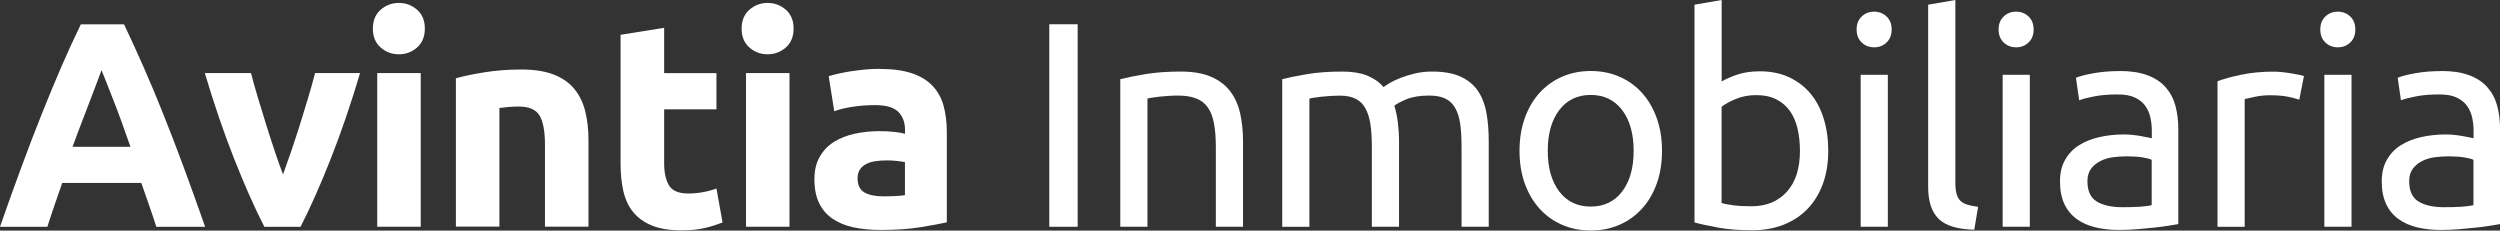 <?xml version="1.0" encoding="UTF-8"?>
<svg id="logo-avintia-blanco" data-name="Logo Avintia" xmlns="http://www.w3.org/2000/svg" width="141.49mm" height="13.05mm" viewBox="0 0 401.08 36.99">
  <rect x="0" y="0" width="401.08" height="36.99" fill="#333333" stroke="none"/>
  <defs>
    <style>
      .fondo-blanco {
        fill: #fff;
      }
    </style>
  </defs>
  <path class="fondo-blanco" d="M25.08,36.38c-.36-1.13-.75-2.29-1.17-3.48s-.83-2.38-1.24-3.55H9.98c-.41,1.18-.82,2.37-1.23,3.56-.41,1.19-.8,2.35-1.15,3.47H0c1.22-3.5,2.38-6.73,3.48-9.7,1.1-2.97,2.17-5.77,3.22-8.39,1.05-2.62,2.08-5.12,3.1-7.48,1.02-2.36,2.08-4.66,3.17-6.91h6.93c1.07,2.25,2.12,4.55,3.16,6.91,1.04,2.36,2.08,4.85,3.13,7.48s2.13,5.42,3.23,8.39c1.1,2.97,2.26,6.2,3.49,9.7h-7.83ZM16.29,11.25c-.16,.47-.4,1.11-.72,1.93-.31,.81-.67,1.75-1.07,2.82-.4,1.06-.85,2.24-1.35,3.52-.5,1.28-1,2.62-1.51,4.03h9.29c-.5-1.41-.98-2.75-1.44-4.04s-.91-2.46-1.33-3.52c-.42-1.06-.79-2-1.1-2.81-.32-.81-.57-1.45-.77-1.91Z"/>
  <path class="fondo-blanco" d="M42.41,36.38c-1.6-3.12-3.22-6.78-4.87-10.97-1.65-4.19-3.21-8.75-4.68-13.69h7.41c.31,1.22,.68,2.54,1.11,3.96,.42,1.42,.86,2.86,1.32,4.31,.46,1.45,.91,2.87,1.37,4.24,.46,1.38,.9,2.62,1.34,3.75,.41-1.12,.85-2.37,1.32-3.75,.47-1.38,.93-2.79,1.39-4.24,.45-1.45,.89-2.89,1.32-4.31s.79-2.74,1.11-3.96h7.22c-1.47,4.94-3.03,9.5-4.68,13.69-1.65,4.19-3.27,7.84-4.87,10.97h-5.8Z"/>
  <path class="fondo-blanco" d="M68.16,4.59c0,1.28-.42,2.29-1.24,3.02-.83,.73-1.8,1.1-2.93,1.1s-2.1-.37-2.93-1.1c-.83-.73-1.24-1.74-1.24-3.02s.41-2.29,1.24-3.02c.83-.73,1.8-1.1,2.93-1.1s2.1,.37,2.93,1.1c.83,.73,1.24,1.74,1.24,3.02Zm-.66,31.78h-6.98V11.72h6.98v24.66Z"/>
  <path class="fondo-blanco" d="M73.13,12.56c1.19-.34,2.72-.66,4.59-.96,1.88-.3,3.84-.45,5.91-.45s3.84,.27,5.23,.82c1.39,.55,2.49,1.32,3.3,2.32,.81,1,1.39,2.19,1.73,3.56,.34,1.38,.52,2.91,.52,4.59v13.92h-6.98v-13.08c0-2.25-.3-3.84-.89-4.78-.59-.94-1.7-1.41-3.33-1.41-.5,0-1.03,.02-1.59,.07s-1.06,.1-1.5,.16v19.03h-6.98V12.56Z"/>
  <path class="fondo-blanco" d="M99.57,5.58l6.98-1.12v7.27h8.39v5.81h-8.39v8.67c0,1.47,.26,2.64,.77,3.52,.52,.88,1.55,1.31,3.12,1.31,.75,0,1.52-.07,2.32-.21s1.52-.34,2.18-.59l.98,5.44c-.84,.34-1.78,.64-2.81,.89s-2.3,.38-3.8,.38c-1.91,0-3.49-.26-4.73-.77-1.25-.52-2.25-1.23-3-2.16s-1.27-2.04-1.57-3.35c-.3-1.31-.45-2.77-.45-4.36V5.58Z"/>
  <path class="fondo-blanco" d="M127.32,4.59c0,1.28-.42,2.29-1.24,3.02-.83,.73-1.8,1.1-2.93,1.1s-2.1-.37-2.93-1.1c-.83-.73-1.24-1.74-1.24-3.02s.41-2.29,1.24-3.02c.83-.73,1.8-1.1,2.93-1.1s2.1,.37,2.93,1.1c.83,.73,1.24,1.74,1.24,3.02Zm-.66,31.78h-6.98V11.72h6.98v24.66Z"/>
  <path class="fondo-blanco" d="M141.15,11.06c2.06,0,3.78,.23,5.16,.7,1.38,.47,2.48,1.14,3.31,2.02,.83,.88,1.41,1.94,1.76,3.19,.34,1.25,.52,2.64,.52,4.17v14.53c-1,.22-2.39,.48-4.17,.77-1.78,.3-3.94,.45-6.47,.45-1.59,0-3.04-.14-4.34-.42-1.3-.28-2.41-.74-3.35-1.38s-1.66-1.48-2.16-2.51c-.5-1.03-.75-2.3-.75-3.8s.29-2.66,.87-3.66c.58-1,1.35-1.8,2.32-2.39,.97-.59,2.08-1.02,3.33-1.29,1.25-.27,2.55-.4,3.89-.4,.91,0,1.71,.04,2.41,.12s1.27,.18,1.71,.3v-.66c0-1.19-.36-2.14-1.08-2.86-.72-.72-1.97-1.08-3.75-1.08-1.19,0-2.36,.09-3.52,.26-1.16,.17-2.16,.41-3,.73l-.89-5.63c.41-.12,.91-.26,1.52-.4s1.27-.26,1.99-.38c.72-.11,1.48-.2,2.27-.28,.8-.08,1.6-.12,2.41-.12Zm.56,20.44c.69,0,1.34-.02,1.97-.05,.62-.03,1.12-.08,1.5-.14v-5.3c-.28-.06-.7-.12-1.27-.19-.56-.06-1.08-.09-1.55-.09-.66,0-1.27,.04-1.85,.12-.58,.08-1.09,.23-1.52,.45-.44,.22-.78,.52-1.03,.89-.25,.38-.38,.84-.38,1.41,0,1.09,.37,1.85,1.1,2.27,.73,.42,1.74,.63,3.02,.63Z"/>
  <path class="fondo-blanco" d="M168.34,3.89h4.55V36.38h-4.55V3.89Z"/>
  <path class="fondo-blanco" d="M179.73,12.7c1-.25,2.33-.52,3.98-.8,1.66-.28,3.56-.42,5.72-.42,1.94,0,3.55,.27,4.83,.82,1.28,.55,2.3,1.31,3.07,2.3,.77,.99,1.3,2.17,1.62,3.54,.31,1.38,.47,2.89,.47,4.55v13.69h-4.36v-12.75c0-1.5-.1-2.78-.3-3.84-.2-1.06-.54-1.92-1.01-2.58-.47-.66-1.09-1.13-1.88-1.43-.78-.3-1.75-.45-2.91-.45-.47,0-.95,.02-1.45,.05-.5,.03-.98,.07-1.43,.12-.45,.05-.86,.1-1.22,.16-.36,.06-.62,.11-.77,.14v20.58h-4.36V12.7Z"/>
  <path class="fondo-blanco" d="M205.7,12.7c1-.25,2.32-.52,3.96-.8s3.54-.42,5.7-.42c1.56,0,2.88,.21,3.94,.63s1.95,1.04,2.67,1.85c.22-.16,.56-.38,1.03-.66s1.05-.55,1.73-.82c.69-.26,1.45-.5,2.3-.7,.84-.2,1.75-.3,2.72-.3,1.88,0,3.41,.27,4.59,.82,1.19,.55,2.12,1.32,2.79,2.32,.67,1,1.12,2.19,1.36,3.56s.35,2.88,.35,4.5v13.69h-4.36v-12.75c0-1.44-.07-2.67-.21-3.7s-.41-1.89-.8-2.58c-.39-.69-.92-1.2-1.59-1.52-.67-.33-1.54-.49-2.6-.49-1.47,0-2.68,.2-3.63,.59-.95,.39-1.6,.74-1.95,1.05,.25,.81,.44,1.7,.56,2.67,.12,.97,.19,1.98,.19,3.05v13.69h-4.36v-12.75c0-1.44-.08-2.67-.23-3.7-.16-1.03-.43-1.89-.82-2.58-.39-.69-.92-1.2-1.59-1.52-.67-.33-1.52-.49-2.55-.49-.44,0-.91,.02-1.41,.05-.5,.03-.98,.07-1.43,.12-.45,.05-.87,.1-1.24,.16s-.63,.11-.75,.14v20.58h-4.36V12.7Z"/>
  <path class="fondo-blanco" d="M266.64,24.19c0,1.94-.28,3.69-.84,5.25-.56,1.56-1.35,2.91-2.37,4.03-1.02,1.12-2.23,1.99-3.63,2.6-1.41,.61-2.94,.91-4.59,.91s-3.19-.3-4.59-.91c-1.41-.61-2.62-1.48-3.63-2.6-1.02-1.12-1.8-2.47-2.37-4.03-.56-1.56-.84-3.31-.84-5.25s.28-3.65,.84-5.23c.56-1.58,1.35-2.93,2.37-4.06,1.02-1.12,2.23-1.99,3.63-2.6,1.41-.61,2.94-.91,4.59-.91s3.19,.3,4.59,.91c1.41,.61,2.62,1.48,3.63,2.6,1.02,1.13,1.8,2.48,2.37,4.06,.56,1.58,.84,3.32,.84,5.23Zm-4.55,0c0-2.75-.62-4.93-1.85-6.54-1.23-1.61-2.91-2.42-5.04-2.42s-3.81,.81-5.04,2.42c-1.23,1.61-1.85,3.79-1.85,6.54s.62,4.93,1.85,6.54c1.23,1.61,2.91,2.41,5.04,2.41s3.8-.8,5.04-2.41c1.23-1.61,1.85-3.79,1.85-6.54Z"/>
  <path class="fondo-blanco" d="M276.2,13.08c.53-.34,1.34-.7,2.41-1.08,1.08-.38,2.32-.56,3.73-.56,1.75,0,3.3,.31,4.66,.94,1.36,.63,2.51,1.5,3.45,2.62,.94,1.13,1.65,2.47,2.13,4.03,.48,1.56,.73,3.28,.73,5.16,0,1.97-.29,3.74-.87,5.32-.58,1.58-1.4,2.91-2.46,4.01-1.06,1.09-2.34,1.94-3.84,2.53-1.5,.59-3.19,.89-5.06,.89-2.03,0-3.83-.14-5.39-.42-1.56-.28-2.84-.56-3.84-.84V.75l4.36-.75V13.08Zm0,19.5c.44,.12,1.05,.24,1.85,.35,.8,.11,1.79,.16,2.98,.16,2.34,0,4.22-.77,5.63-2.32,1.41-1.55,2.11-3.74,2.11-6.59,0-1.25-.13-2.42-.38-3.52-.25-1.09-.66-2.04-1.22-2.84s-1.29-1.42-2.18-1.88c-.89-.45-1.96-.68-3.21-.68s-2.28,.2-3.28,.61c-1,.41-1.77,.83-2.3,1.27v15.42Z"/>
  <path class="fondo-blanco" d="M300.67,7.59c-.78,0-1.45-.26-1.99-.77-.55-.52-.82-1.21-.82-2.09s.27-1.57,.82-2.09c.55-.52,1.21-.77,1.99-.77s1.45,.26,1.99,.77c.55,.52,.82,1.21,.82,2.09s-.27,1.57-.82,2.09c-.55,.52-1.21,.77-1.99,.77Zm2.2,28.78h-4.36V12h4.36v24.38Z"/>
  <path class="fondo-blanco" d="M316.75,36.85c-2.69-.06-4.59-.64-5.72-1.73s-1.69-2.8-1.69-5.11V.75l4.36-.75V29.3c0,.72,.06,1.31,.19,1.78,.12,.47,.33,.84,.61,1.12s.66,.49,1.12,.63,1.05,.26,1.73,.35l-.61,3.66Z"/>
  <path class="fondo-blanco" d="M323.45,7.59c-.78,0-1.45-.26-1.99-.77s-.82-1.21-.82-2.09,.27-1.57,.82-2.09,1.21-.77,1.99-.77,1.45,.26,1.99,.77,.82,1.21,.82,2.09-.27,1.57-.82,2.09-1.21,.77-1.99,.77Zm2.2,28.78h-4.36V12h4.36v24.38Z"/>
  <path class="fondo-blanco" d="M340.09,11.39c1.75,0,3.23,.23,4.43,.68,1.2,.45,2.17,1.09,2.91,1.92,.73,.83,1.26,1.81,1.57,2.95,.31,1.14,.47,2.4,.47,3.77v15.24c-.38,.06-.9,.15-1.57,.26-.67,.11-1.43,.21-2.27,.3-.84,.09-1.76,.18-2.74,.26s-1.96,.12-2.93,.12c-1.38,0-2.64-.14-3.8-.42s-2.16-.73-3-1.34-1.5-1.41-1.97-2.41-.7-2.2-.7-3.61,.27-2.5,.82-3.47c.55-.97,1.29-1.75,2.23-2.34,.94-.59,2.03-1.03,3.28-1.31s2.56-.42,3.94-.42c.44,0,.89,.02,1.36,.07s.91,.11,1.34,.19,.79,.15,1.1,.21c.31,.06,.53,.11,.66,.14v-1.22c0-.72-.08-1.43-.23-2.13-.16-.7-.44-1.33-.84-1.88-.41-.55-.96-.98-1.66-1.31s-1.62-.49-2.74-.49c-1.44,0-2.7,.1-3.77,.31s-1.88,.41-2.41,.63l-.52-3.61c.56-.25,1.5-.49,2.81-.73s2.73-.35,4.27-.35Zm.38,21.85c1.03,0,1.95-.02,2.74-.07s1.46-.13,1.99-.26v-7.27c-.31-.16-.82-.29-1.52-.4-.7-.11-1.56-.16-2.55-.16-.66,0-1.35,.05-2.09,.14-.74,.09-1.41,.29-2.02,.59-.61,.3-1.12,.7-1.52,1.22s-.61,1.2-.61,2.04c0,1.56,.5,2.65,1.5,3.26s2.36,.91,4.08,.91Z"/>
  <path class="fondo-blanco" d="M364.75,11.49c.38,0,.8,.02,1.29,.07s.96,.11,1.43,.19c.47,.08,.9,.16,1.29,.23,.39,.08,.68,.15,.87,.21l-.75,3.8c-.34-.12-.91-.27-1.71-.45s-1.82-.26-3.07-.26c-.81,0-1.62,.09-2.41,.26s-1.32,.29-1.57,.35v20.49h-4.36V13.03c1.03-.38,2.31-.73,3.84-1.05s3.25-.49,5.16-.49Z"/>
  <path class="fondo-blanco" d="M375.06,7.59c-.78,0-1.45-.26-1.99-.77s-.82-1.21-.82-2.09,.27-1.57,.82-2.09,1.21-.77,1.99-.77,1.45,.26,1.99,.77,.82,1.21,.82,2.09-.27,1.57-.82,2.09-1.21,.77-1.99,.77Zm2.2,28.78h-4.36V12h4.36v24.38Z"/>
  <path class="fondo-blanco" d="M391.71,11.39c1.75,0,3.23,.23,4.43,.68,1.2,.45,2.17,1.09,2.91,1.92,.73,.83,1.26,1.81,1.57,2.95,.31,1.14,.47,2.4,.47,3.77v15.24c-.38,.06-.9,.15-1.57,.26-.67,.11-1.43,.21-2.27,.3-.84,.09-1.76,.18-2.74,.26s-1.96,.12-2.93,.12c-1.38,0-2.64-.14-3.8-.42s-2.16-.73-3-1.34-1.5-1.41-1.97-2.41-.7-2.2-.7-3.61,.27-2.5,.82-3.47c.55-.97,1.29-1.75,2.23-2.34,.94-.59,2.03-1.03,3.28-1.31s2.56-.42,3.94-.42c.44,0,.89,.02,1.36,.07s.91,.11,1.34,.19,.79,.15,1.1,.21c.31,.06,.53,.11,.66,.14v-1.22c0-.72-.08-1.43-.23-2.13-.16-.7-.44-1.33-.84-1.88-.41-.55-.96-.98-1.66-1.31s-1.62-.49-2.74-.49c-1.44,0-2.7,.1-3.77,.31s-1.88,.41-2.41,.63l-.52-3.61c.56-.25,1.5-.49,2.81-.73s2.73-.35,4.27-.35Zm.38,21.85c1.03,0,1.95-.02,2.74-.07s1.46-.13,1.99-.26v-7.27c-.31-.16-.82-.29-1.52-.4-.7-.11-1.56-.16-2.55-.16-.66,0-1.35,.05-2.09,.14-.74,.09-1.41,.29-2.02,.59-.61,.3-1.12,.7-1.52,1.22s-.61,1.2-.61,2.04c0,1.56,.5,2.65,1.5,3.26s2.36,.91,4.08,.91Z"/>
</svg>